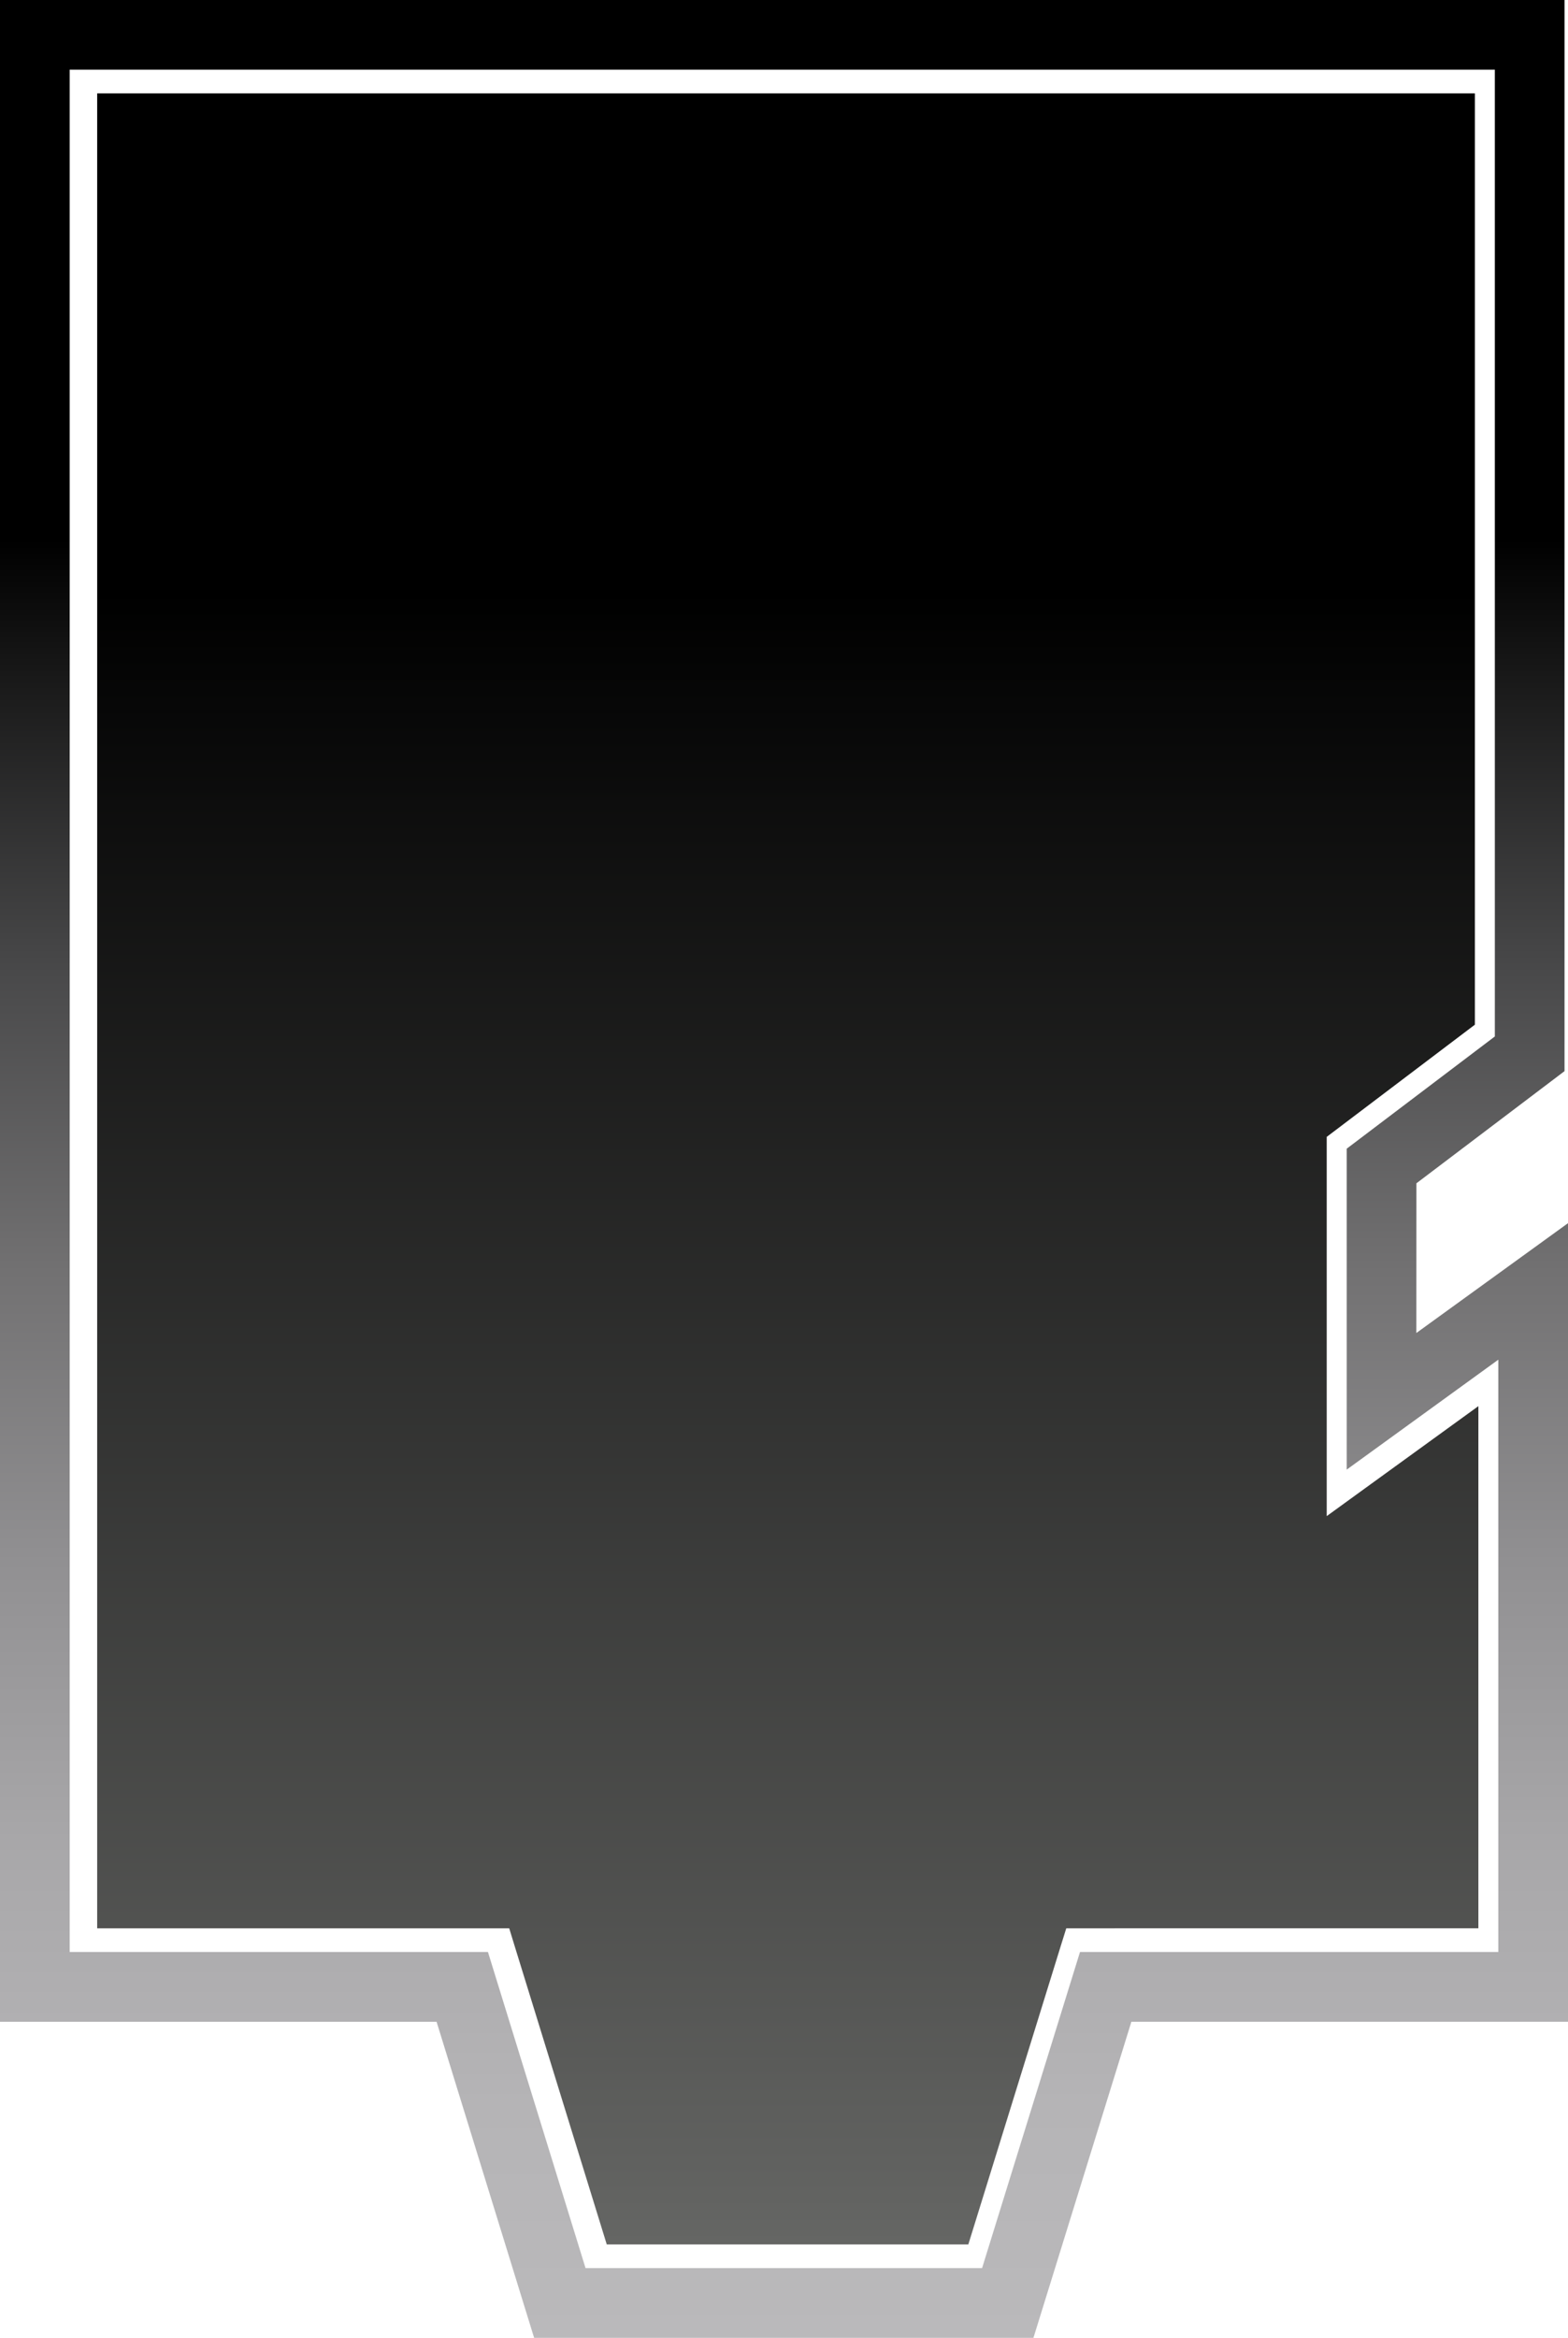<?xml version="1.0" encoding="utf-8"?>
<!-- Generator: Adobe Illustrator 17.0.1, SVG Export Plug-In . SVG Version: 6.00 Build 0)  -->
<!DOCTYPE svg PUBLIC "-//W3C//DTD SVG 1.1//EN" "http://www.w3.org/Graphics/SVG/1.1/DTD/svg11.dtd">
<svg version="1.1" id="Ebene_1" xmlns="http://www.w3.org/2000/svg" xmlns:xlink="http://www.w3.org/1999/xlink" x="0px" y="0px"
	 width="70px" height="104.321px" viewBox="0 0 70 104.321" enable-background="new 0 0 70 104.321" xml:space="preserve">
<g>
	<linearGradient id="SVGID_1_" gradientUnits="userSpaceOnUse" x1="35" y1="104.321" x2="35" y2="-1.564331e-009">
		<stop  offset="0" style="stop-color:#BAB9BB"/>
		<stop  offset="0.1" style="stop-color:#B5B4B6"/>
		<stop  offset="0.213" style="stop-color:#A8A7A9"/>
		<stop  offset="0.332" style="stop-color:#919092"/>
		<stop  offset="0.456" style="stop-color:#727172"/>
		<stop  offset="0.584" style="stop-color:#49494A"/>
		<stop  offset="0.712" style="stop-color:#181818"/>
		<stop  offset="0.769" style="stop-color:#000000"/>
	</linearGradient>
	<path fill="url(#SVGID_1_)" d="M23.845,104.321L19.49,90.217H0V1.556V0h69.845v47.797l-6.612,5.005l-0.003,6.68l6.77-4.9v35.634
		H50.508l-4.372,14.104H23.845L23.845,104.321z M3.111,87.102h18.672l4.357,14.107h17.703l4.372-14.107h18.674V60.673l-6.767,4.904
		V51.257l6.612-5.007V3.11H3.111v83.996V87.102z"/>
	<linearGradient id="SVGID_2_" gradientUnits="userSpaceOnUse" x1="35.169" y1="100.152" x2="35.169" y2="4.167">
		<stop  offset="0" style="stop-color:#656664"/>
		<stop  offset="0.769" style="stop-color:#000000"/>
	</linearGradient>
	<polygon fill="url(#SVGID_2_)" points="43.229,100.152 27.087,100.152 22.962,86.794 22.733,86.047 21.951,86.047 4.338,86.047 
		4.338,4.167 65.843,4.167 65.843,45.724 59.648,50.413 59.229,50.73 59.229,51.258 59.229,65.578 59.229,67.653 60.907,66.436 
		65.999,62.746 65.999,86.045 48.38,86.047 47.601,86.047 47.369,86.79 43.229,100.152 	"/>
</g>
</svg>
